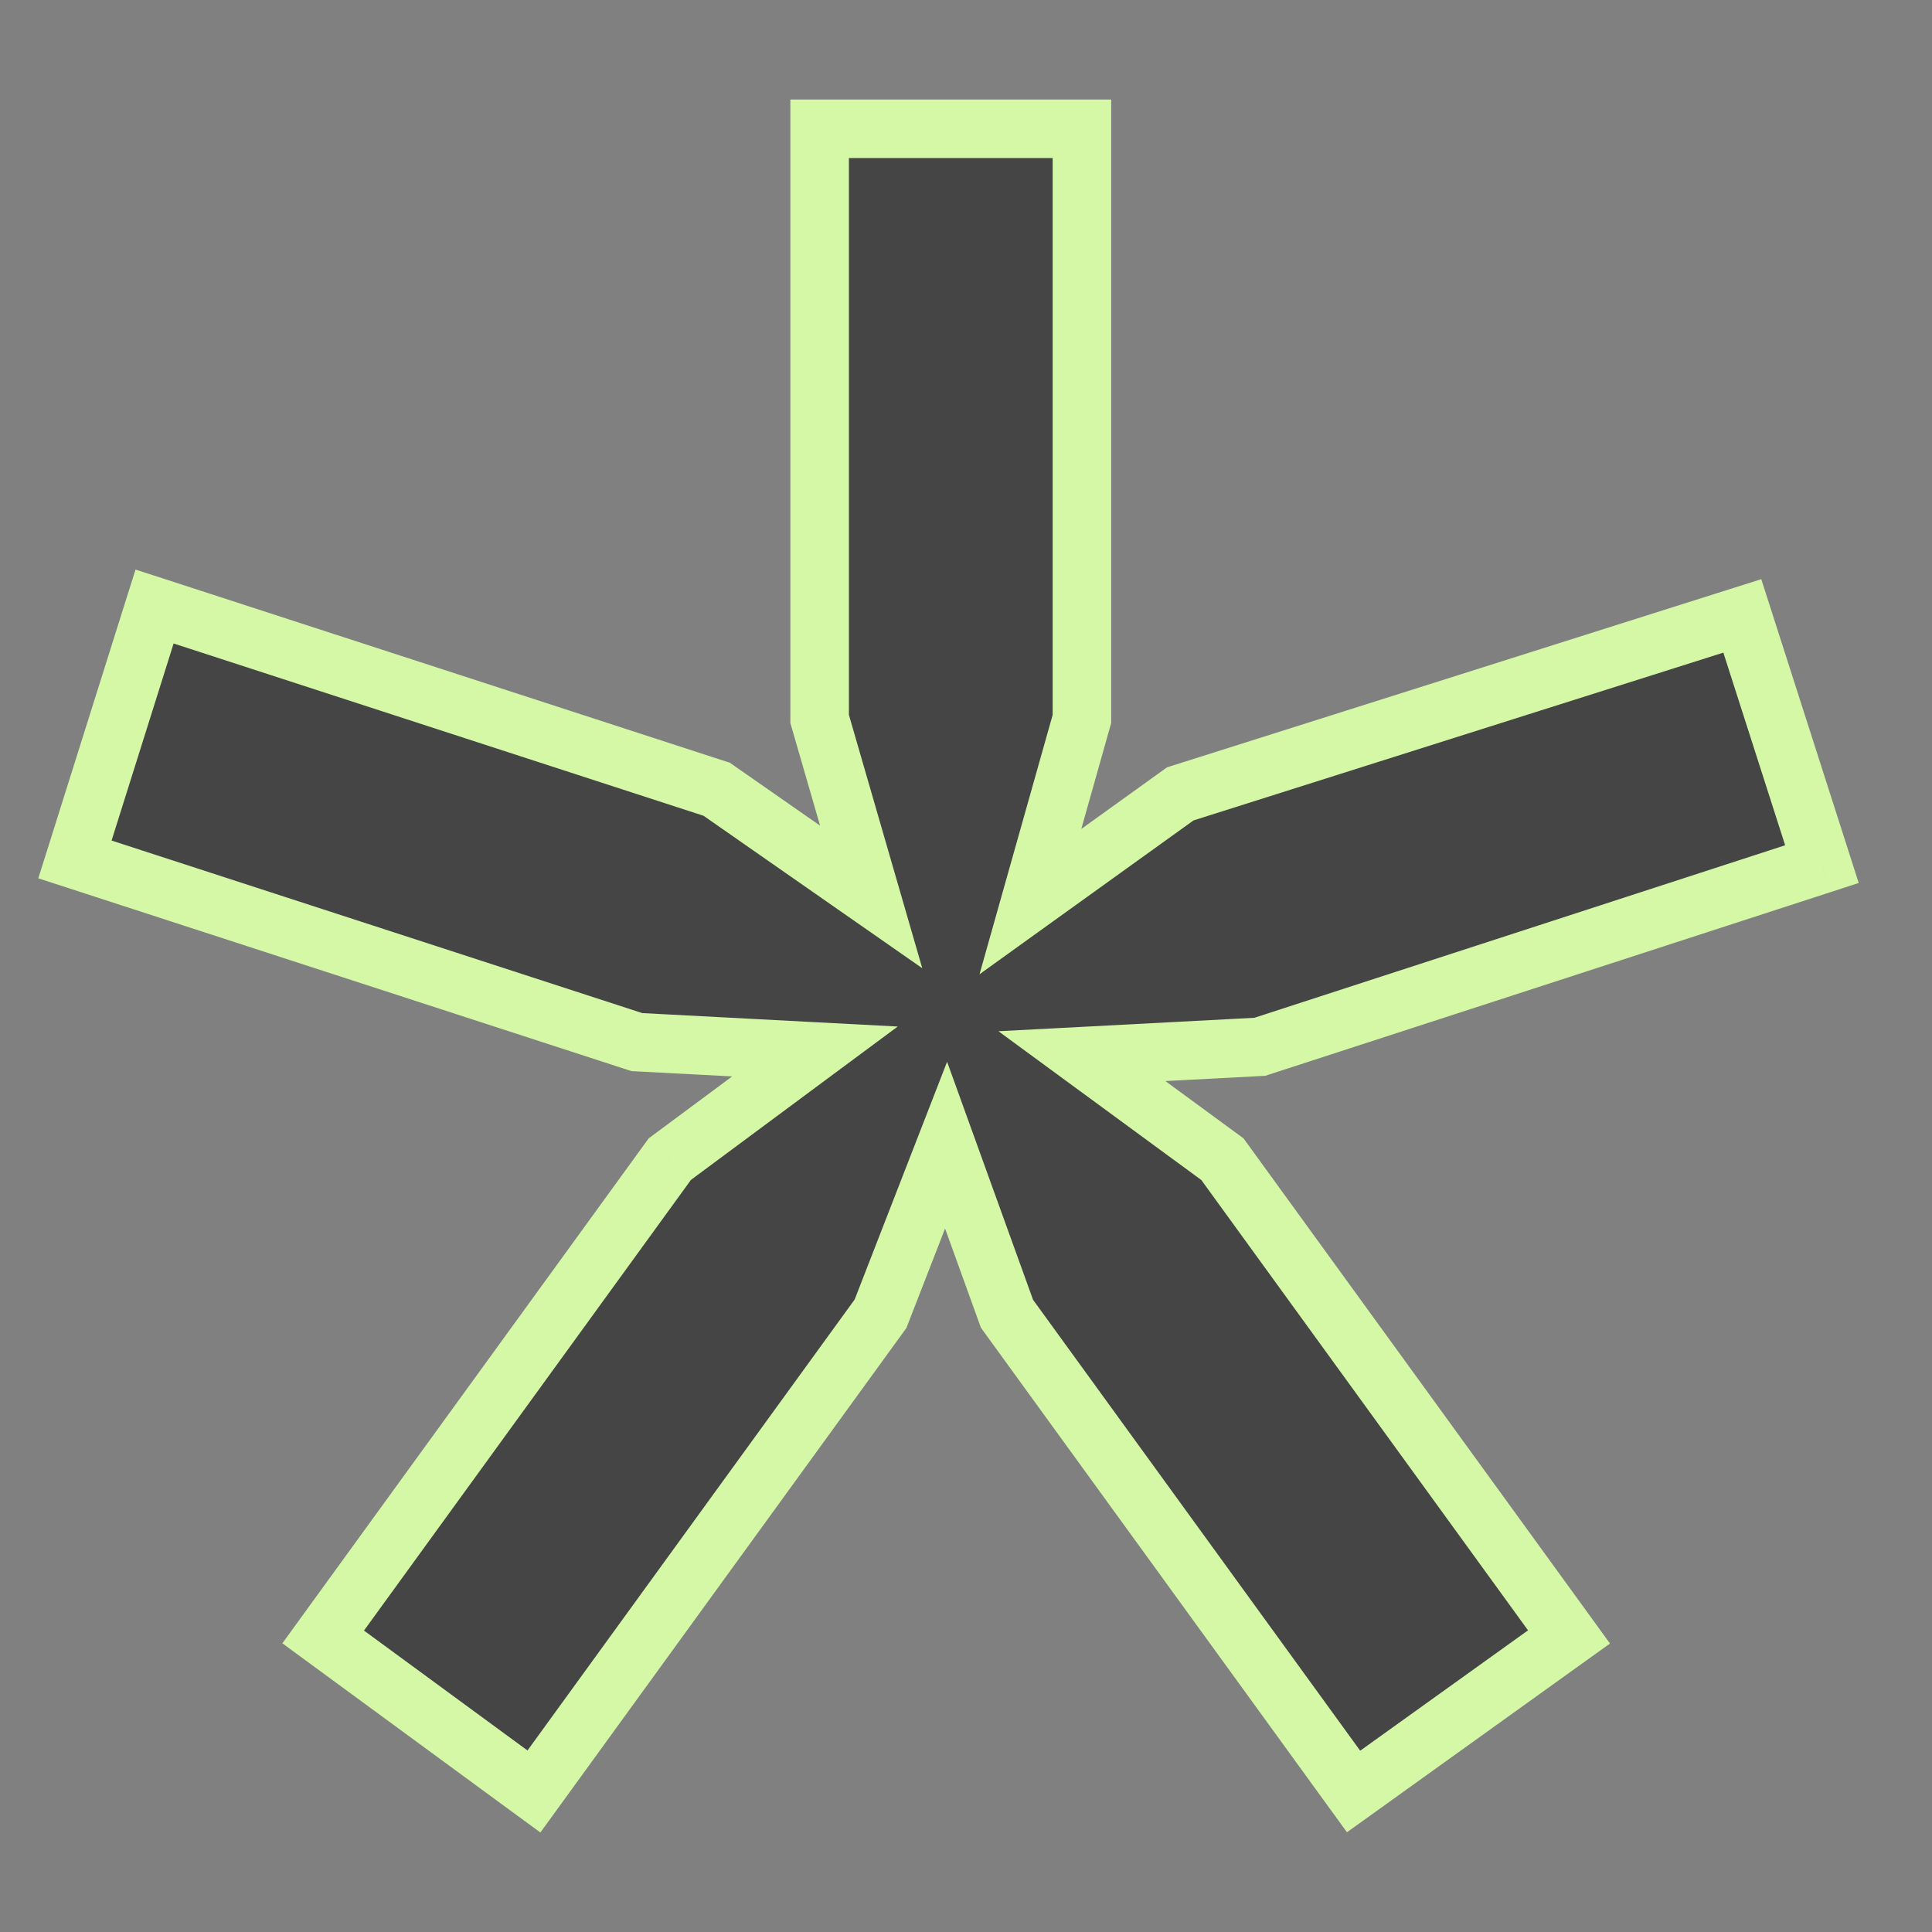 <?xml version="1.0" encoding="UTF-8"?> <svg xmlns="http://www.w3.org/2000/svg" width="33" height="33" viewBox="0 0 33 33" fill="none"><rect x="0" y="0" width="33" height="33" fill="#808080" stroke="none"/><path d="M1.28 14.68L2.64 10.36L12.24 13.48L14.88 15.32L14 12.28V2.2H18.48V12.28L17.6 15.4L20.16 13.56L29.76 10.52L31.12 14.76L21.52 17.88L18.48 18.04L20.88 19.8L26.8 27.96L23.12 30.6L17.2 22.44L16.16 19.56L15.04 22.44L9.12 30.6L5.52 27.96L11.44 19.8L13.92 17.96L10.88 17.8L1.28 14.68Z" fill="#454545"></path><path d="M1.28 14.68L0.803 14.53L0.654 15.002L1.125 15.155L1.28 14.68ZM2.64 10.36L2.795 9.884L2.315 9.729L2.163 10.21L2.64 10.36ZM12.24 13.48L12.526 13.07L12.465 13.027L12.395 13.005L12.24 13.48ZM14.88 15.32L14.594 15.73L15.753 16.538L15.36 15.181L14.88 15.32ZM14 12.28H13.5V12.351L13.52 12.419L14 12.28ZM14 2.2V1.7H13.5V2.2H14ZM18.48 2.2H18.98V1.7H18.48V2.2ZM18.48 12.28L18.961 12.416L18.98 12.349V12.28H18.48ZM17.6 15.4L17.119 15.264L16.731 16.641L17.892 15.806L17.6 15.4ZM20.16 13.56L20.009 13.083L19.933 13.107L19.868 13.154L20.16 13.56ZM29.76 10.52L30.236 10.367L30.084 9.893L29.609 10.043L29.76 10.52ZM31.12 14.76L31.274 15.236L31.748 15.082L31.596 14.607L31.12 14.76ZM21.52 17.88L21.546 18.379L21.612 18.376L21.674 18.355L21.52 17.88ZM18.48 18.04L18.454 17.541L17.054 17.614L18.184 18.443L18.48 18.04ZM20.88 19.8L21.285 19.506L21.239 19.443L21.176 19.397L20.88 19.8ZM26.8 27.96L27.091 28.366L27.5 28.073L27.205 27.666L26.8 27.96ZM23.12 30.6L22.715 30.894L23.007 31.296L23.412 31.006L23.12 30.6ZM17.2 22.44L16.73 22.61L16.754 22.676L16.795 22.734L17.2 22.44ZM16.16 19.56L16.63 19.39L16.177 18.136L15.694 19.379L16.16 19.56ZM15.04 22.44L15.445 22.734L15.483 22.681L15.506 22.621L15.04 22.44ZM9.12 30.6L8.824 31.003L9.23 31.3L9.525 30.894L9.12 30.6ZM5.52 27.96L5.115 27.666L4.823 28.069L5.224 28.363L5.52 27.96ZM11.44 19.8L11.142 19.398L11.08 19.444L11.035 19.506L11.44 19.8ZM13.92 17.96L14.218 18.361L15.334 17.534L13.946 17.461L13.92 17.96ZM10.88 17.8L10.726 18.276L10.788 18.296L10.854 18.299L10.88 17.8ZM1.757 14.83L3.117 10.51L2.163 10.21L0.803 14.53L1.757 14.83ZM2.485 10.835L12.085 13.956L12.395 13.005L2.795 9.884L2.485 10.835ZM11.954 13.89L14.594 15.73L15.166 14.91L12.526 13.07L11.954 13.89ZM15.36 15.181L14.48 12.141L13.52 12.419L14.4 15.459L15.36 15.181ZM14.5 12.28V2.2H13.5V12.28H14.5ZM14 2.7H18.48V1.7H14V2.7ZM17.98 2.2V12.28H18.98V2.2H17.98ZM17.999 12.144L17.119 15.264L18.081 15.536L18.961 12.416L17.999 12.144ZM17.892 15.806L20.452 13.966L19.868 13.154L17.308 14.994L17.892 15.806ZM20.311 14.037L29.911 10.997L29.609 10.043L20.009 13.083L20.311 14.037ZM29.284 10.673L30.644 14.913L31.596 14.607L30.236 10.367L29.284 10.673ZM30.965 14.284L21.366 17.404L21.674 18.355L31.274 15.236L30.965 14.284ZM21.494 17.381L18.454 17.541L18.506 18.539L21.546 18.379L21.494 17.381ZM18.184 18.443L20.584 20.203L21.176 19.397L18.776 17.637L18.184 18.443ZM20.475 20.094L26.395 28.254L27.205 27.666L21.285 19.506L20.475 20.094ZM26.509 27.554L22.828 30.194L23.412 31.006L27.091 28.366L26.509 27.554ZM23.525 30.306L17.605 22.146L16.795 22.734L22.715 30.894L23.525 30.306ZM17.67 22.27L16.63 19.39L15.69 19.73L16.73 22.61L17.67 22.27ZM15.694 19.379L14.574 22.259L15.506 22.621L16.626 19.741L15.694 19.379ZM14.635 22.146L8.715 30.306L9.525 30.894L15.445 22.734L14.635 22.146ZM9.416 30.197L5.816 27.557L5.224 28.363L8.824 31.003L9.416 30.197ZM5.925 28.254L11.845 20.094L11.035 19.506L5.115 27.666L5.925 28.254ZM11.738 20.201L14.218 18.361L13.622 17.558L11.142 19.398L11.738 20.201ZM13.946 17.461L10.906 17.301L10.854 18.299L13.894 18.459L13.946 17.461ZM11.034 17.325L1.435 14.204L1.125 15.155L10.726 18.276L11.034 17.325Z" fill="#D4F8A6"></path></svg> 